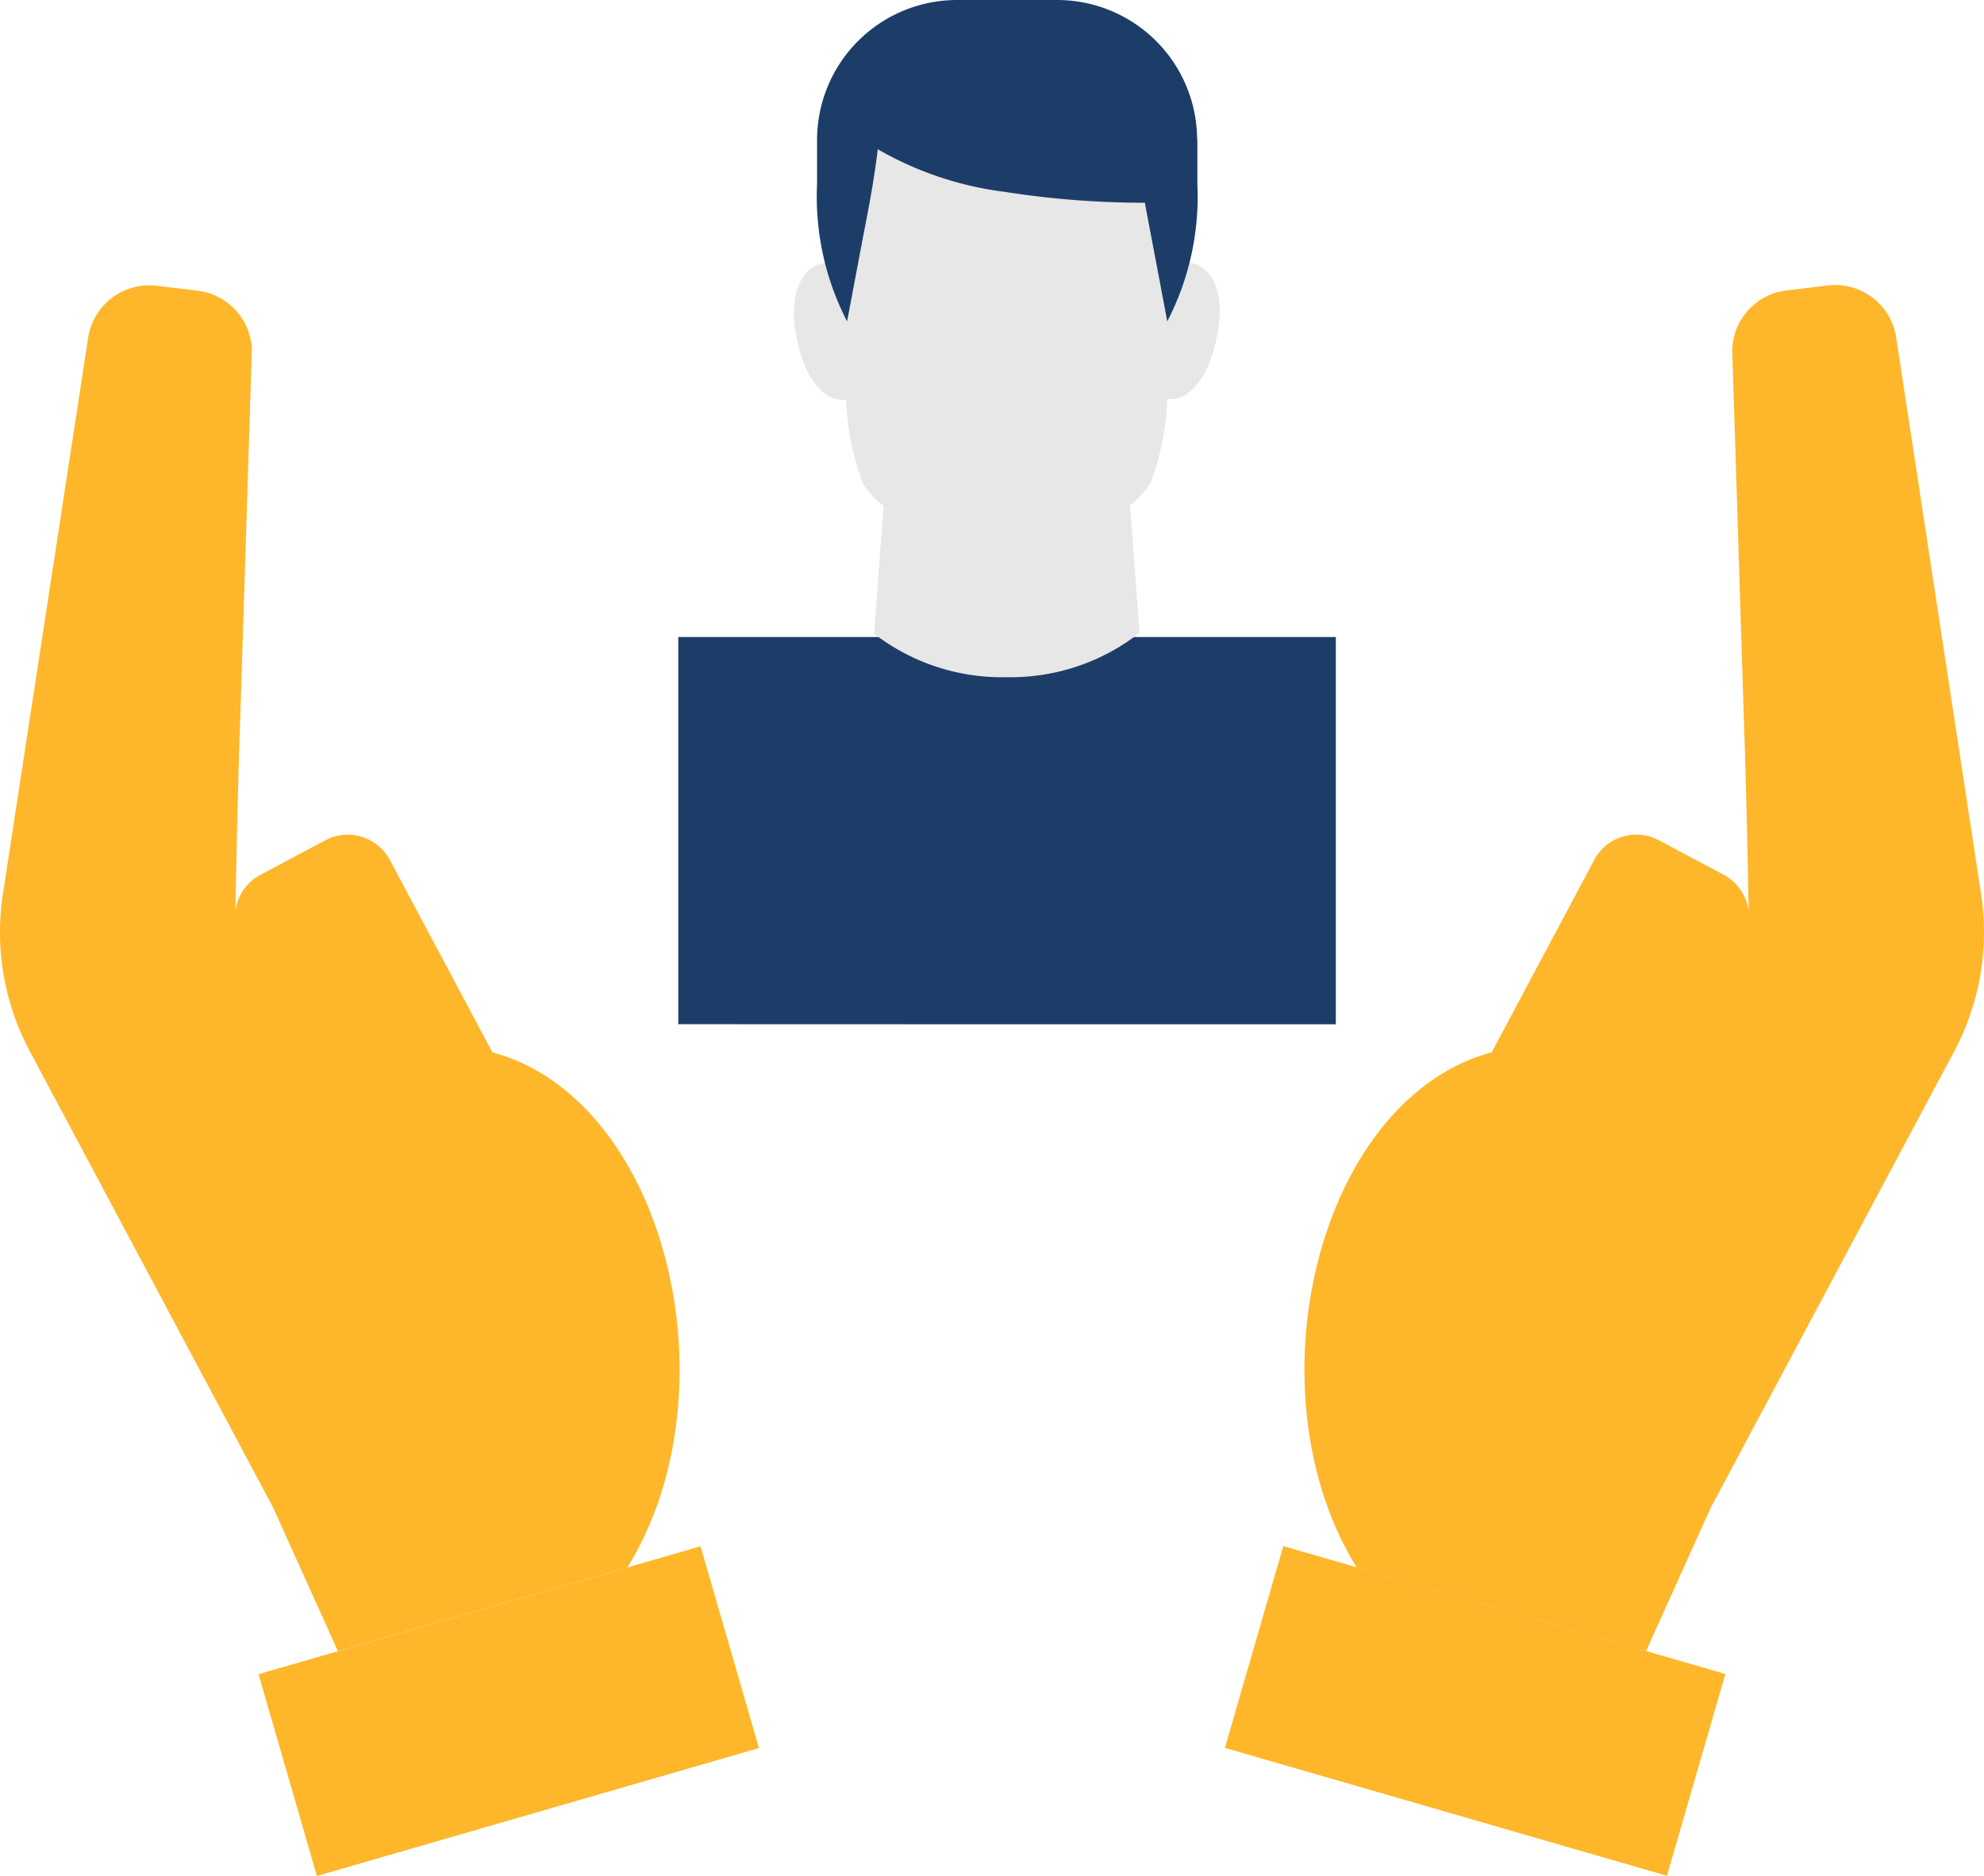 <svg xmlns="http://www.w3.org/2000/svg" viewBox="0 0 243.16 229.93"><g id="Layer_2" data-name="Layer 2"><g id="Layer_5" data-name="Layer 5"><g id="Grupo_936" data-name="Grupo 936"><g id="Grupo_935" data-name="Grupo 935"><g id="_16" data-name=" 16"><path id="Trazado_1995" data-name="Trazado 1995" d="M76.9,192.11c13.36-21.67,4.78-57.36-16.56-63.14L47.78,105.4A5.85,5.85,0,0,0,39.85,103l-7.94,4.23a5.86,5.86,0,0,0-2.42,7.93h0l15.35,28.79-16-31.56s.25-14.47.58-23.57l1.45-46a7.56,7.56,0,0,0-6.66-7.19l-5-.6a7.58,7.58,0,0,0-8.41,6.39L.35,109.61a31,31,0,0,0,3.29,19.22l29.86,56,7.91,17.54Z" fill="#feb72b"></path><rect id="Rect&#xE1;ngulo_358" data-name="Rect&#xE1;ngulo 358" x="34.16" y="196.84" width="56.4" height="25.75" transform="translate(-55.85 25.61) rotate(-16.14)" fill="#feb72b"></rect></g><g id="_16-2" data-name=" 16-2"><path id="Trazado_1996" data-name="Trazado 1996" d="M166.27,192.11c-13.38-21.67-4.78-57.36,16.56-63.14l12.56-23.57a5.85,5.85,0,0,1,7.93-2.41h0l7.94,4.23a5.86,5.86,0,0,1,2.41,7.93h0l-15.34,28.79,16-31.56s-.25-14.47-.58-23.57l-1.45-46A7.57,7.57,0,0,1,219,35.59l5-.6a7.57,7.57,0,0,1,8.4,6.39l10.41,68.23a31,31,0,0,1-3.29,19.22l-29.87,56-7.91,17.54Z" fill="#feb72b"></path><rect id="Rect&#xE1;ngulo_359" data-name="Rect&#xE1;ngulo 359" x="167.92" y="181.52" width="25.75" height="56.4" transform="translate(-70.92 325.07) rotate(-73.86)" fill="#feb72b"></rect></g><g id="Grupo_934" data-name="Grupo 934"><path id="Trazado_1997" data-name="Trazado 1997" d="M115.32,125.54h48.4V78.08H83.13v47.45Z" fill="#1d3d69"></path><path id="Trazado_1998" data-name="Trazado 1998" d="M145.31,32.17c-.42,0-.8,0-1.17,0C146.15,2.89,123.42,6,123.42,6S100.69,2.89,102.7,32.22c-.37,0-.74,0-1.16,0-3.05,0-4.77,3.41-4.09,8.09.7,4.94,2.9,8.71,5.93,8.71.12,0,.2,0,.32,0a32.48,32.48,0,0,0,2.07,10.26,10.74,10.74,0,0,0,2.52,2.73l-1.16,15.66A25.65,25.65,0,0,0,123.4,83h0a25.64,25.64,0,0,0,16.26-5.43L138.5,61.93A10.82,10.82,0,0,0,141,59.19a32.76,32.76,0,0,0,2.07-10.26c.11,0,.19,0,.31,0,3,0,5.22-3.77,5.94-8.71C150.07,35.58,148.35,32.17,145.31,32.17Z" fill="#e8e7e7"></path><path id="Trazado_1999" data-name="Trazado 1999" d="M146.72,17.05A17.16,17.16,0,0,0,129.56,0H117.3a17.16,17.16,0,0,0-17.16,17.16h0v5.42a33.24,33.24,0,0,0,3.68,16.81s1.57-8.32,2.1-11.1c.47-2.41,1.22-6.25,1.66-10a41.37,41.37,0,0,0,15.59,5.23,110.65,110.65,0,0,0,17.15,1.33c.23,1.29.46,2.49.64,3.44.54,2.78,2.1,11.1,2.1,11.1a33.17,33.17,0,0,0,3.69-16.81V17.05Z" fill="#1d3d69"></path></g></g></g></g></g></svg>